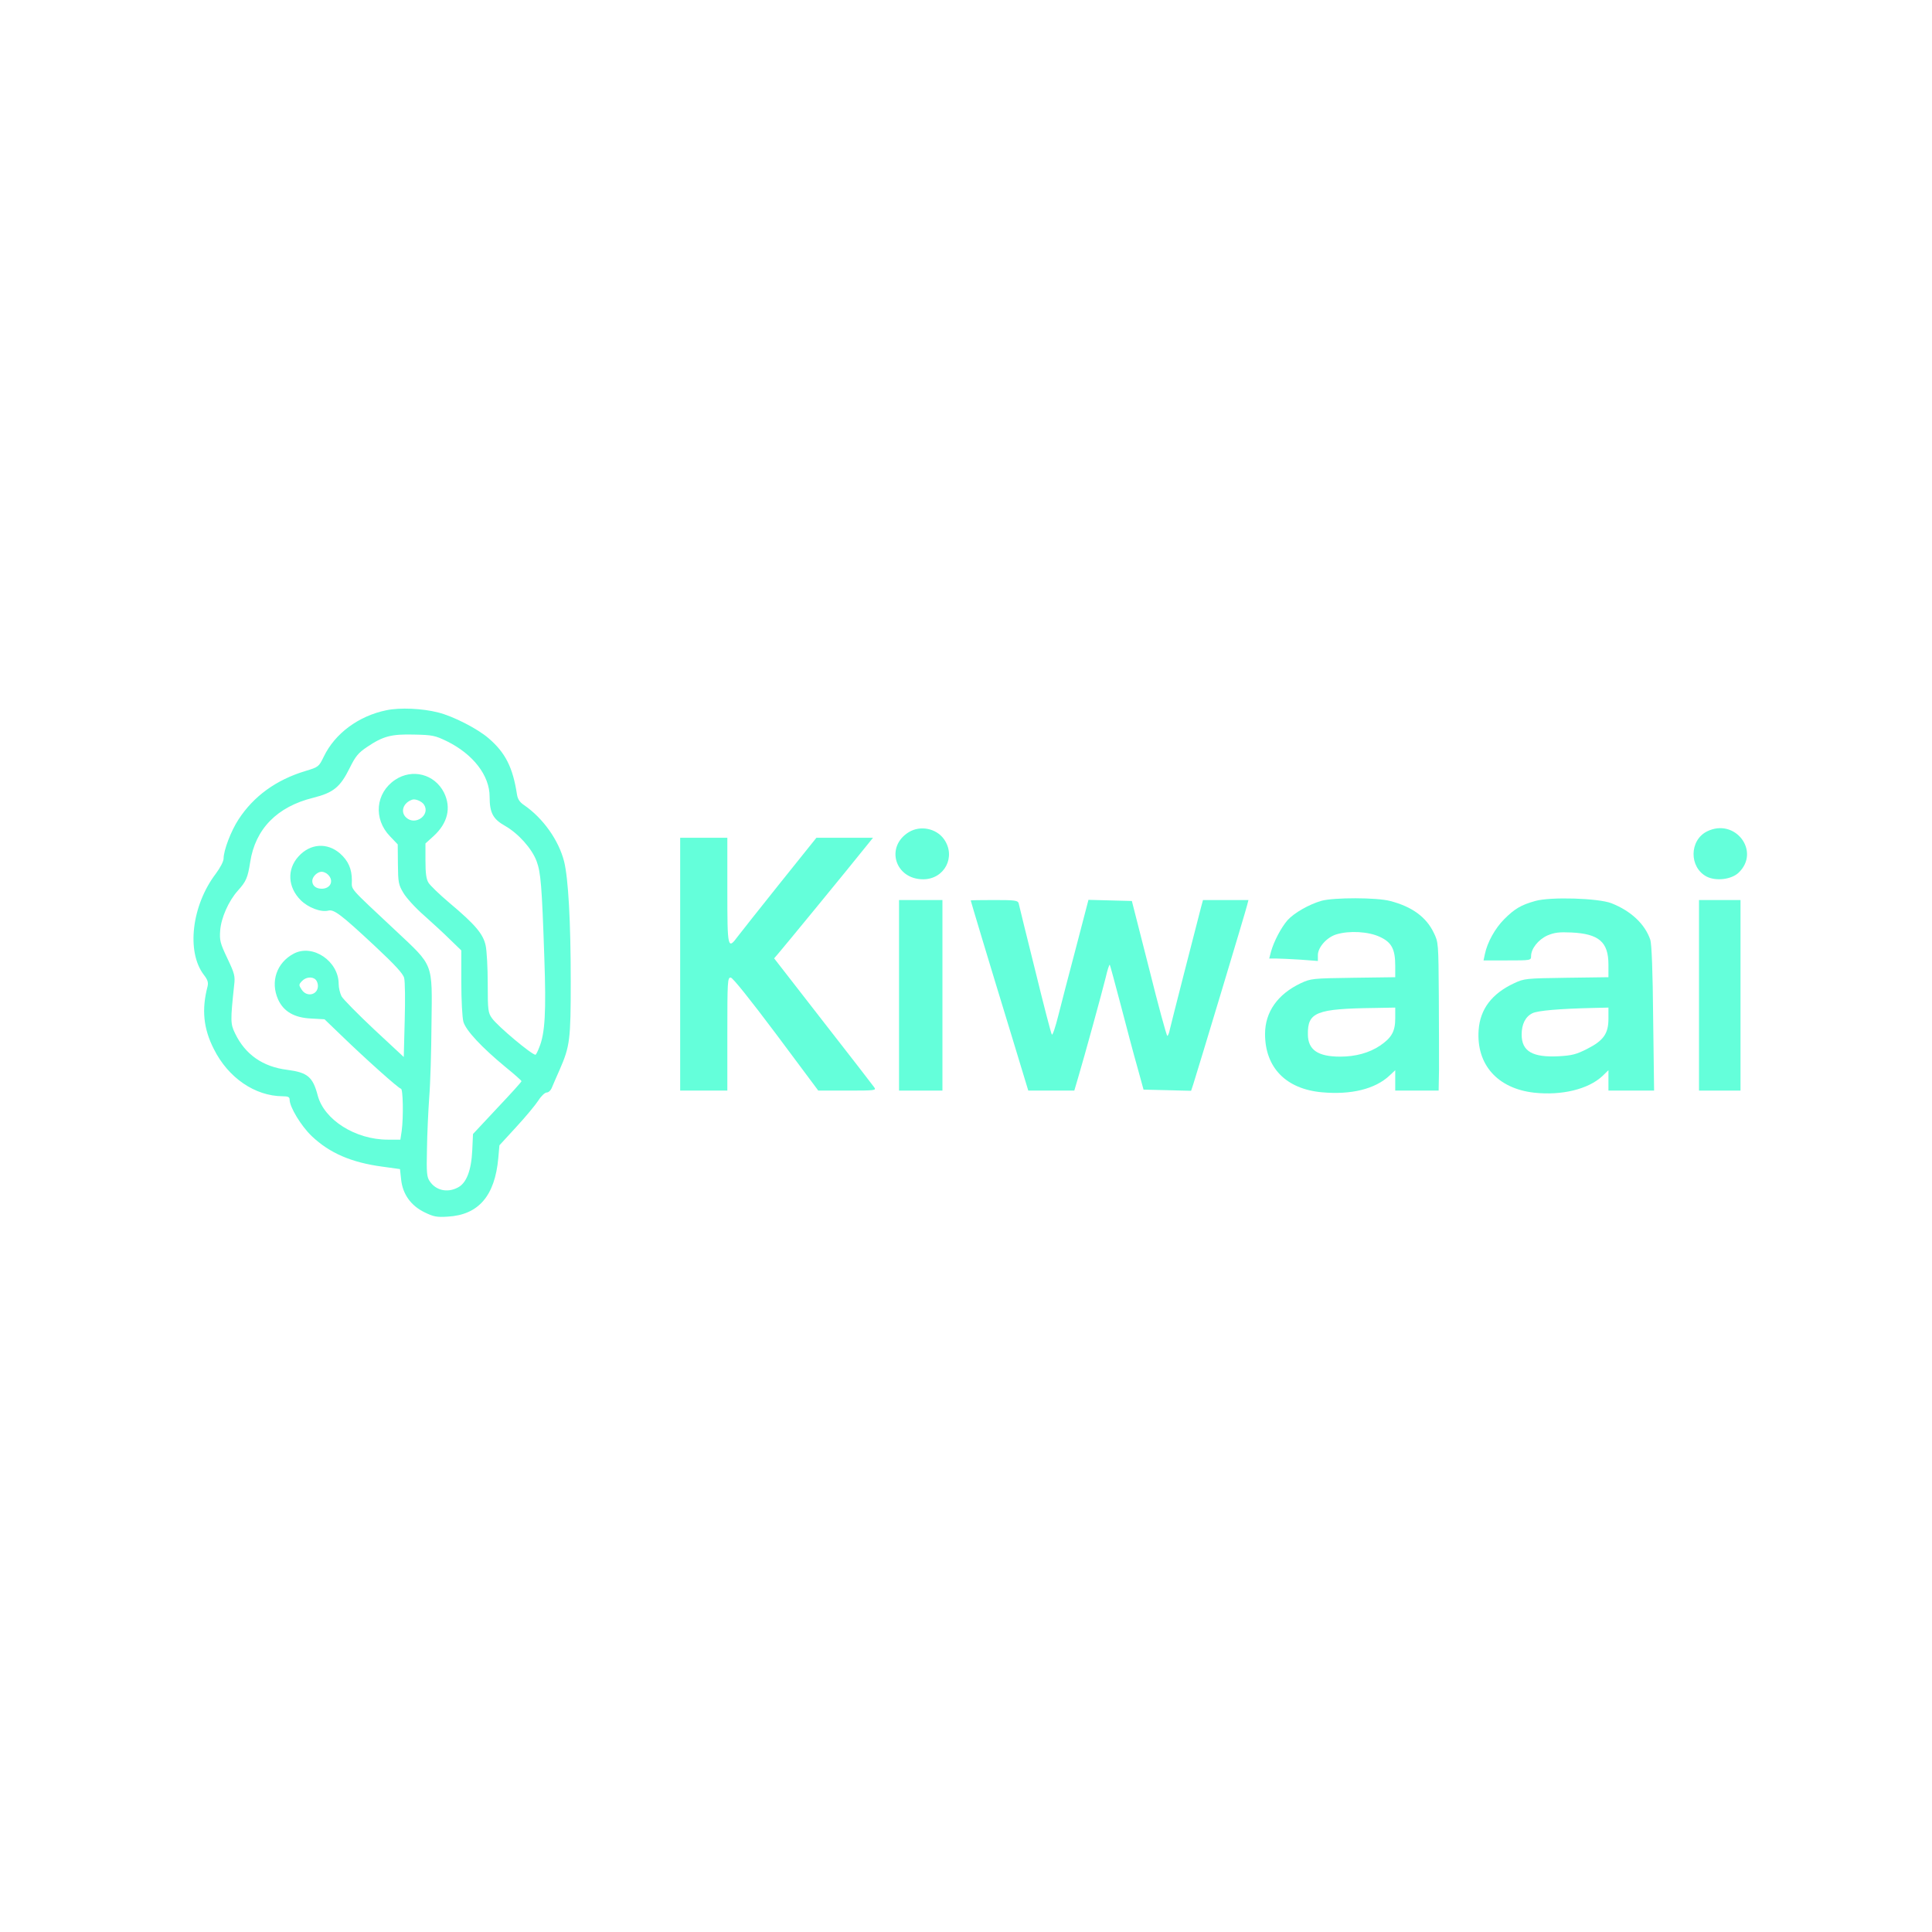<?xml version="1.0" encoding="utf-8"?>
<svg version="1.0" xmlns="http://www.w3.org/2000/svg" width="1024pt" height="1024pt" viewBox="0 0 1024 320" preserveAspectRatio="xMidYMid meet">
  <g transform="matrix(0.1, 0, 0, -0.1, 2.507, 669.04)" fill="#000000" stroke="none">
    <path d="M2023 6446 c-147 -30 -273 -123 -332 -246 -26 -53 -27 -55 -97 -76 -156 -47 -275 -134 -355 -257 -40 -61 -79 -164 -79 -207 0 -15 -18 -49 -41 -80 -128 -168 -157 -414 -64 -536 21 -27 25 -41 20 -62 -32 -122 -22 -223 33 -331 76 -153 218 -250 365 -251 29 0 37 -4 37 -18 0 -39 61 -140 118 -194 94 -89 209 -139 373 -161 l94 -13 6 -55 c8 -78 52 -139 124 -174 47 -23 65 -27 123 -23 163 9 250 110 268 310 l6 68 89 97 c50 54 102 117 117 140 15 24 35 43 45 43 10 0 22 12 28 28 6 15 24 56 40 92 55 126 59 160 59 470 0 317 -13 545 -35 634 -29 114 -112 230 -212 299 -24 16 -34 32 -38 57 -22 143 -61 221 -151 298 -58 50 -186 116 -266 136 -85 22 -204 27 -275 12z m320 -164 c140 -69 227 -182 227 -294 0 -86 18 -119 82 -155 70 -40 142 -120 167 -187 22 -60 28 -125 41 -513 10 -285 4 -399 -27 -474 -8 -21 -17 -39 -20 -39 -20 0 -200 151 -230 193 -21 29 -23 42 -23 184 0 83 -5 175 -11 202 -13 61 -55 111 -192 226 -52 44 -102 92 -111 107 -12 19 -16 51 -16 117 l0 91 42 38 c76 69 96 151 56 232 -50 98 -168 128 -259 67 -104 -70 -116 -207 -27 -299 l41 -43 1 -105 c1 -96 3 -109 29 -152 15 -26 64 -80 110 -120 45 -40 108 -98 139 -129 l58 -56 0 -169 c0 -93 5 -187 11 -209 13 -46 96 -135 223 -240 47 -38 85 -72 85 -75 1 -3 -57 -67 -128 -142 l-129 -138 -4 -87 c-5 -107 -31 -174 -77 -197 -55 -29 -116 -15 -148 33 -16 22 -18 46 -15 171 1 80 7 204 12 275 6 72 11 247 12 390 4 327 13 302 -190 493 -254 238 -232 213 -232 266 0 61 -19 104 -63 143 -68 59 -158 53 -220 -16 -62 -68 -57 -163 12 -232 39 -39 107 -65 146 -55 30 8 69 -22 247 -188 107 -100 150 -147 155 -169 5 -18 6 -119 3 -225 l-5 -194 -158 147 c-86 81 -164 160 -172 175 -8 16 -15 45 -15 65 0 121 -137 214 -238 161 -91 -48 -125 -149 -83 -243 29 -64 86 -97 175 -101 l71 -4 80 -77 c135 -131 314 -291 325 -291 11 0 14 -149 4 -224 l-7 -46 -67 0 c-171 0 -337 105 -371 234 -26 99 -54 122 -161 136 -130 16 -223 81 -277 193 -25 51 -25 67 -5 256 6 48 2 62 -36 142 -38 80 -42 95 -38 148 5 66 44 155 93 210 45 50 53 69 66 152 27 176 143 294 334 341 107 27 143 56 193 157 31 63 46 81 92 112 86 58 129 69 250 66 97 -2 111 -5 173 -35z m-121 -336 c36 -54 -45 -114 -94 -69 -33 30 -16 79 32 95 16 6 51 -9 62 -26z m-508 -372 c32 -32 13 -74 -34 -74 -30 0 -50 16 -50 41 0 23 27 49 50 49 10 0 26 -7 34 -16z m-66 -556 c7 -7 12 -21 12 -33 0 -48 -59 -62 -86 -20 -16 24 -16 27 1 45 20 22 55 26 73 8z" style="fill: rgb(100, 255, 218);"/>
    <path d="M4792 5800 c-126 -77 -74 -250 76 -250 113 0 176 120 110 213 -41 57 -125 74 -186 37z" style="fill: rgb(100, 255, 218);"/>
    <path d="M9023 5804 c-95 -47 -96 -191 -2 -240 50 -25 131 -15 169 21 118 113 -19 292 -167 219z" style="fill: rgb(100, 255, 218);"/>
    <path d="M3580 5100 l0 -670 125 0 125 0 0 300 c0 279 1 300 18 299 10 0 100 -112 241 -300 l223 -299 155 0 c147 0 154 1 141 18 -7 10 -129 168 -272 351 l-258 332 19 22 c19 21 385 467 467 570 l38 47 -150 0 -150 0 -194 -242 c-107 -134 -207 -260 -222 -280 -54 -73 -56 -66 -56 242 l0 280 -125 0 -125 0 0 -670z" style="fill: rgb(100, 255, 218);"/>
    <path d="M6979 5436 c-66 -19 -145 -64 -180 -103 -34 -39 -72 -112 -87 -165 l-10 -38 37 0 c21 0 79 -3 129 -6 l92 -7 0 31 c0 42 48 95 98 110 69 21 170 15 230 -13 63 -29 82 -65 82 -154 l0 -60 -222 -3 c-217 -3 -225 -4 -279 -29 -122 -58 -189 -152 -189 -269 0 -178 111 -292 302 -309 154 -14 281 17 357 88 l31 29 0 -54 0 -54 115 0 115 0 2 108 c0 59 0 235 -1 392 -2 282 -2 286 -27 337 -40 83 -115 138 -231 168 -71 19 -298 19 -364 1z m391 -623 c0 -69 -19 -103 -81 -145 -57 -38 -129 -58 -211 -58 -118 0 -170 36 -171 117 -2 119 44 137 356 141 l107 2 0 -57z" style="fill: rgb(100, 255, 218);"/>
    <path d="M8112 5435 c-75 -21 -109 -41 -164 -96 -49 -49 -90 -123 -103 -186 l-7 -33 126 0 c124 0 126 0 126 23 0 39 38 87 86 109 38 16 62 19 128 16 145 -7 196 -50 196 -170 l0 -67 -222 -3 c-216 -3 -225 -4 -278 -29 -118 -55 -180 -137 -188 -248 -13 -183 100 -310 294 -332 146 -16 287 18 362 88 l32 31 0 -54 0 -54 121 0 121 0 -5 383 c-2 249 -8 394 -15 416 -28 83 -102 153 -206 194 -69 27 -323 35 -404 12z m388 -624 c0 -79 -26 -116 -113 -160 -57 -29 -80 -35 -151 -39 -138 -7 -196 26 -196 115 0 55 20 95 57 113 27 14 145 24 321 28 l82 2 0 -59z" style="fill: rgb(100, 255, 218);"/>
    <path d="M4740 4935 l0 -505 115 0 115 0 0 505 0 505 -115 0 -115 0 0 -505z" style="fill: rgb(100, 255, 218);"/>
    <path d="M5120 5438 c0 -3 88 -297 216 -715 l89 -293 122 0 122 0 20 68 c34 114 127 453 146 530 9 40 19 71 22 69 2 -3 28 -99 58 -213 30 -115 69 -263 88 -329 l33 -120 126 -3 126 -3 11 33 c28 88 281 927 286 951 l7 27 -121 0 -120 0 -10 -37 c-29 -111 -160 -623 -166 -650 -3 -18 -10 -33 -13 -33 -4 0 -48 161 -97 358 l-91 357 -115 3 -115 3 -66 -253 c-37 -139 -79 -302 -94 -361 -15 -60 -30 -105 -34 -100 -4 4 -44 159 -89 343 -46 184 -85 343 -87 353 -5 15 -20 17 -130 17 -68 0 -124 -1 -124 -2z" style="fill: rgb(100, 255, 218);"/>
    <path d="M8980 4935 l0 -505 110 0 110 0 0 505 0 505 -110 0 -110 0 0 -505z" style="fill: rgb(100, 255, 218);"/>
  </g>
</svg>